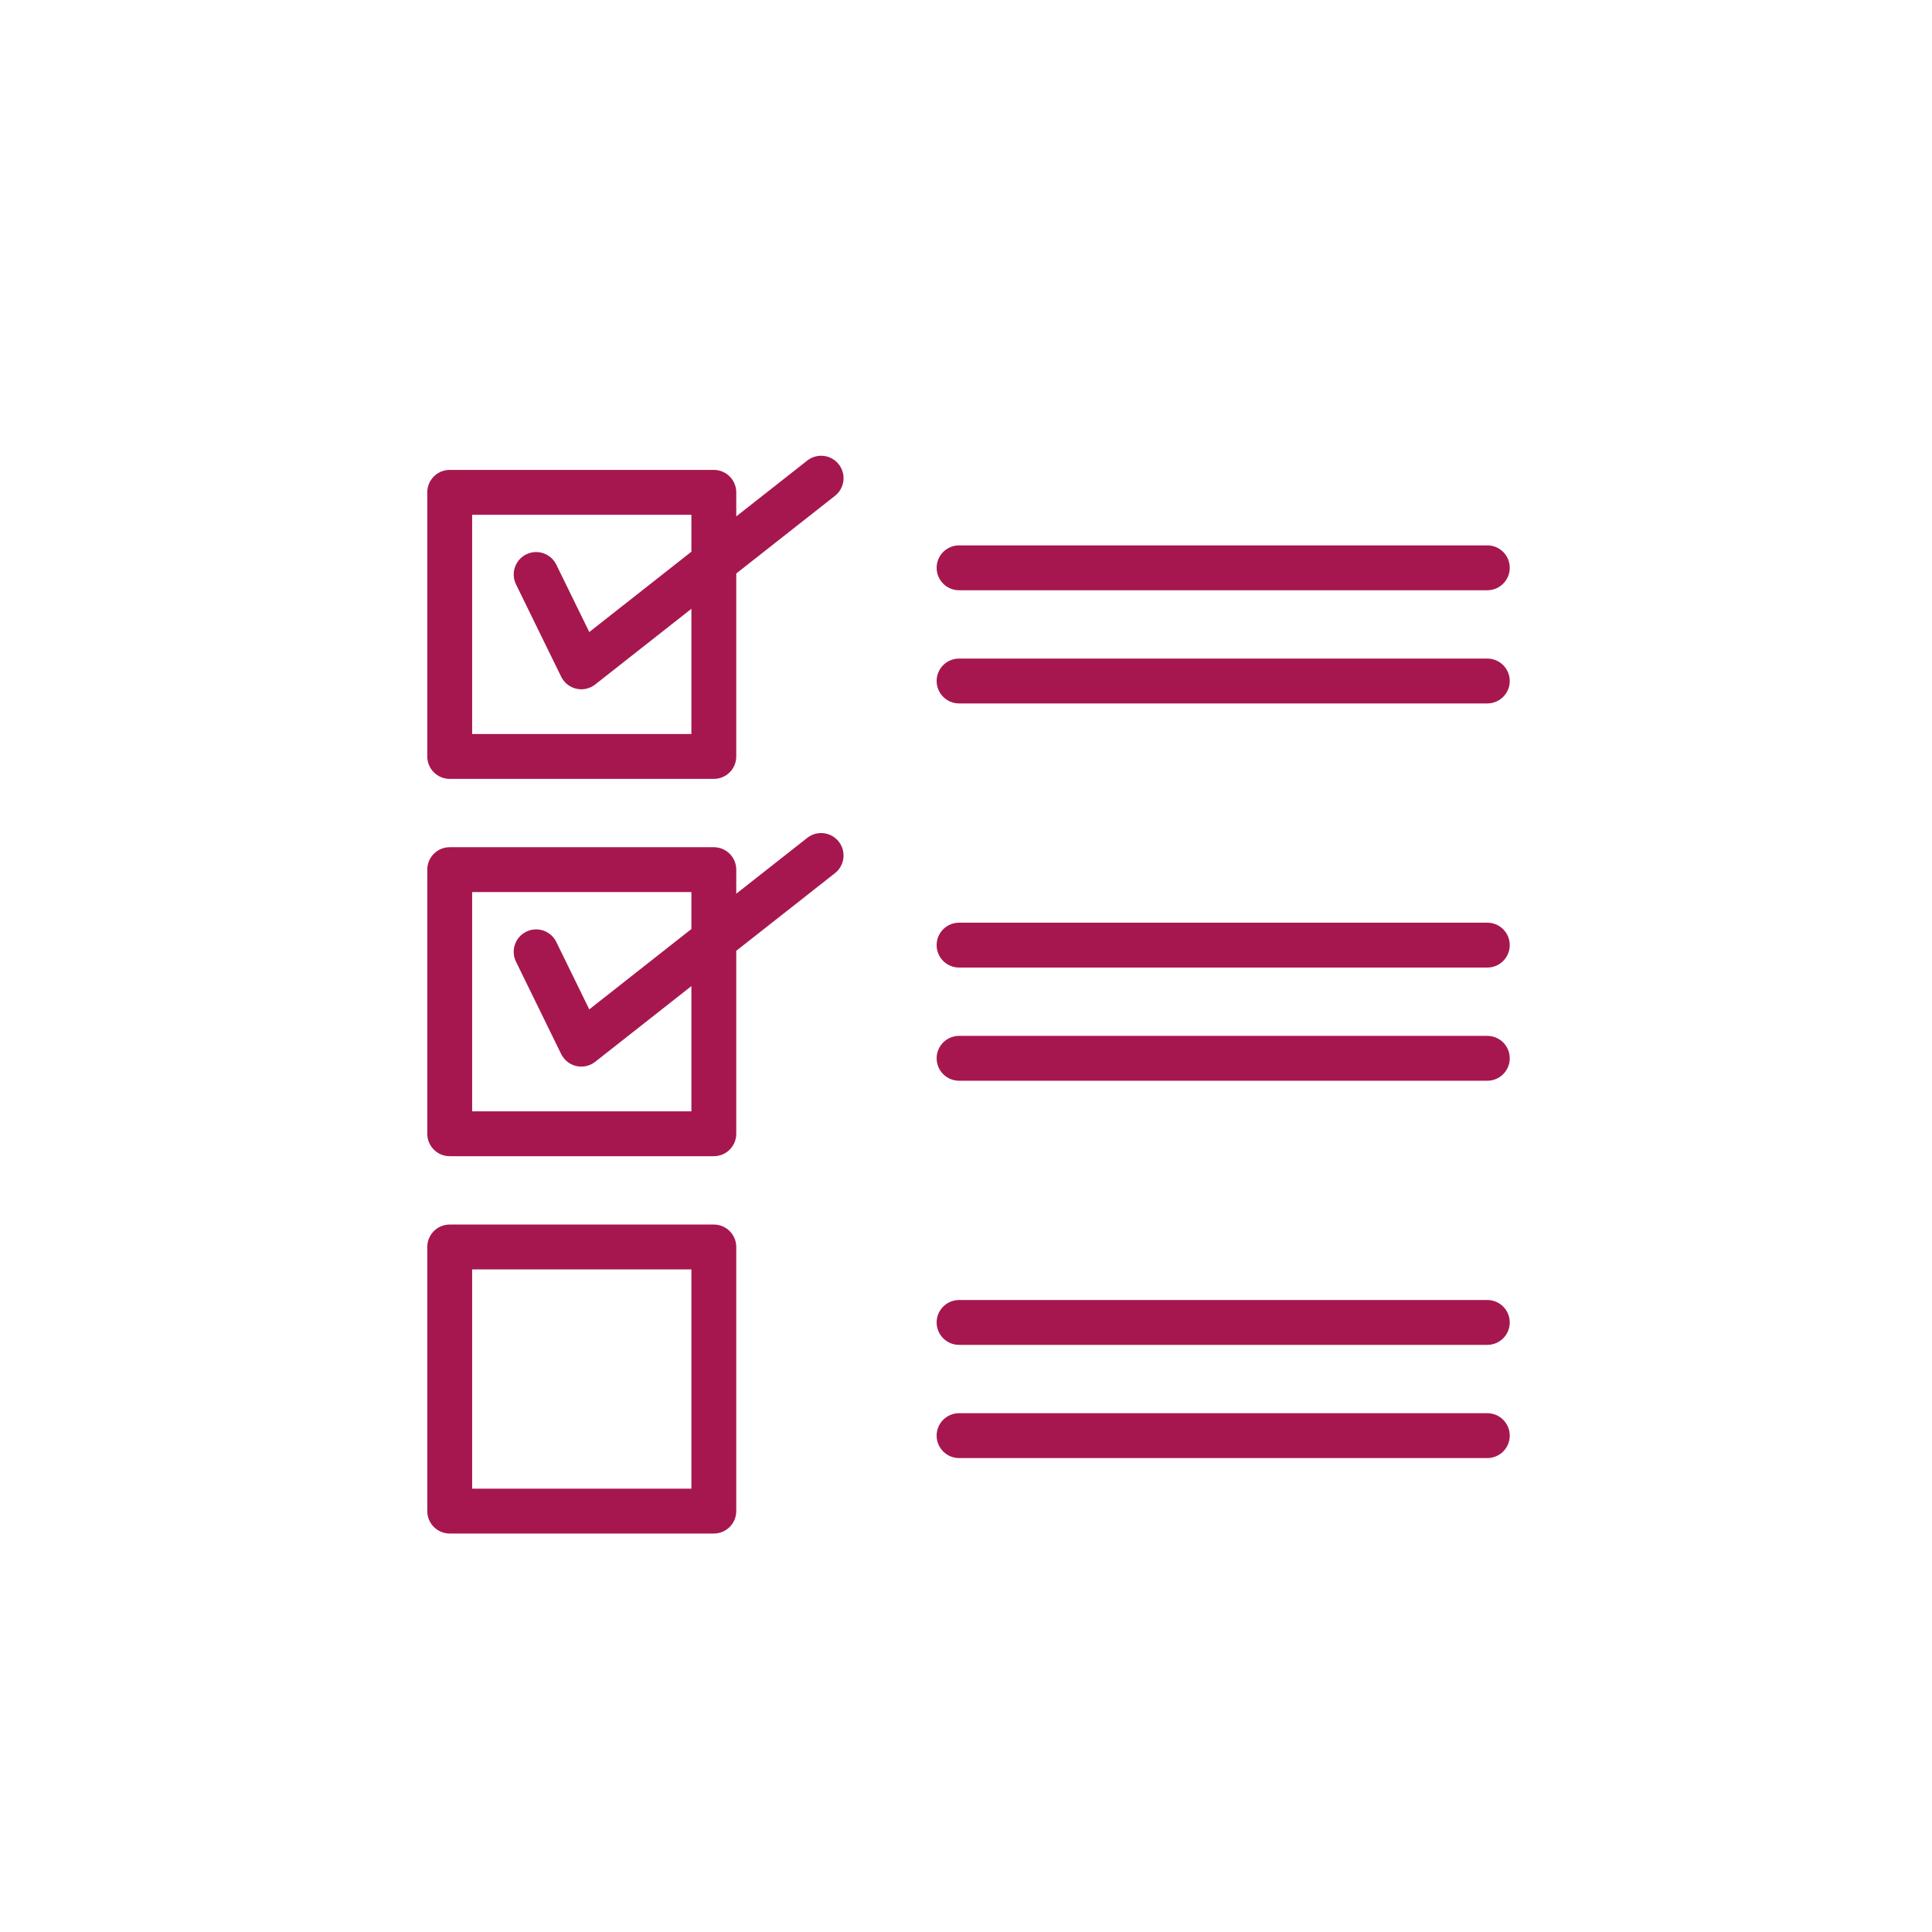 <?xml version="1.0" encoding="utf-8"?>
<!-- Generator: Adobe Illustrator 16.2.1, SVG Export Plug-In . SVG Version: 6.00 Build 0)  -->
<!DOCTYPE svg PUBLIC "-//W3C//DTD SVG 1.1//EN" "http://www.w3.org/Graphics/SVG/1.1/DTD/svg11.dtd">
<svg version="1.1" id="Ebene_1" xmlns="http://www.w3.org/2000/svg" xmlns:xlink="http://www.w3.org/1999/xlink" x="0px" y="0px"
	 width="300px" height="300px" viewBox="0 0 300 300" enable-background="new 0 0 300 300" xml:space="preserve">
<path fill="#A7174F" d="M110.843,238.126H69.831c-1.924,0-3.484-1.56-3.484-3.483v-41.014c0-1.924,1.56-3.483,3.484-3.483h41.012
	c1.924,0,3.483,1.56,3.483,3.483v41.014C114.326,236.566,112.767,238.126,110.843,238.126z M73.315,231.159h34.044v-34.047H73.315
	V231.159z M230.951,226.407h-82.026c-1.924,0-3.484-1.56-3.484-3.483s1.56-3.483,3.484-3.483h82.026c1.924,0,3.483,1.56,3.483,3.483
	S232.875,226.407,230.951,226.407z M230.951,208.831h-82.026c-1.924,0-3.484-1.56-3.484-3.483s1.56-3.483,3.484-3.483h82.026
	c1.924,0,3.483,1.56,3.483,3.483S232.875,208.831,230.951,208.831z M110.843,179.534H69.831c-1.924,0-3.484-1.56-3.484-3.483
	v-41.013c0-1.924,1.56-3.484,3.484-3.484h41.012c1.924,0,3.483,1.56,3.483,3.484v3.738l11.023-8.673
	c1.513-1.19,3.702-0.928,4.892,0.583c1.19,1.512,0.928,3.703-0.583,4.892l-15.332,12.063v28.409
	C114.326,177.975,112.767,179.534,110.843,179.534z M73.315,172.567h34.044v-19.444l-14.938,11.754
	c-0.827,0.65-1.905,0.892-2.93,0.658c-1.026-0.234-1.891-0.921-2.354-1.866l-7.014-14.34c-0.845-1.729-0.129-3.815,1.599-4.66
	c1.728-0.845,3.815-0.13,4.66,1.599l5.12,10.467l15.857-12.477v-5.736H73.315V172.567z M230.951,167.816h-82.026
	c-1.924,0-3.484-1.56-3.484-3.483s1.56-3.483,3.484-3.483h82.026c1.924,0,3.483,1.56,3.483,3.483S232.875,167.816,230.951,167.816z
	 M230.951,150.241h-82.026c-1.924,0-3.484-1.56-3.484-3.484s1.56-3.484,3.484-3.484h82.026c1.924,0,3.483,1.56,3.483,3.484
	S232.875,150.241,230.951,150.241z M110.843,120.946H69.831c-1.924,0-3.484-1.56-3.484-3.484V76.45c0-1.924,1.56-3.483,3.484-3.483
	h41.012c1.924,0,3.483,1.56,3.483,3.483v3.737l11.024-8.672c1.513-1.189,3.702-0.929,4.892,0.584
	c1.19,1.512,0.928,3.702-0.584,4.892l-15.332,12.062v28.41C114.326,119.386,112.767,120.946,110.843,120.946z M73.315,113.978
	h34.044V94.534l-14.938,11.752c-0.827,0.651-1.904,0.895-2.93,0.658c-1.026-0.234-1.891-0.92-2.353-1.866l-7.014-14.342
	c-0.845-1.728-0.129-3.814,1.599-4.66c1.728-0.844,3.814-0.129,4.66,1.599l5.12,10.468l15.857-12.475v-5.735H73.315V113.978z
	 M230.951,109.229h-82.026c-1.924,0-3.484-1.56-3.484-3.484s1.56-3.484,3.484-3.484h82.026c1.924,0,3.483,1.56,3.483,3.484
	S232.875,109.229,230.951,109.229z M230.951,91.653h-82.026c-1.924,0-3.484-1.56-3.484-3.484s1.56-3.484,3.484-3.484h82.026
	c1.924,0,3.483,1.56,3.483,3.484S232.875,91.653,230.951,91.653z"/>
</svg>
